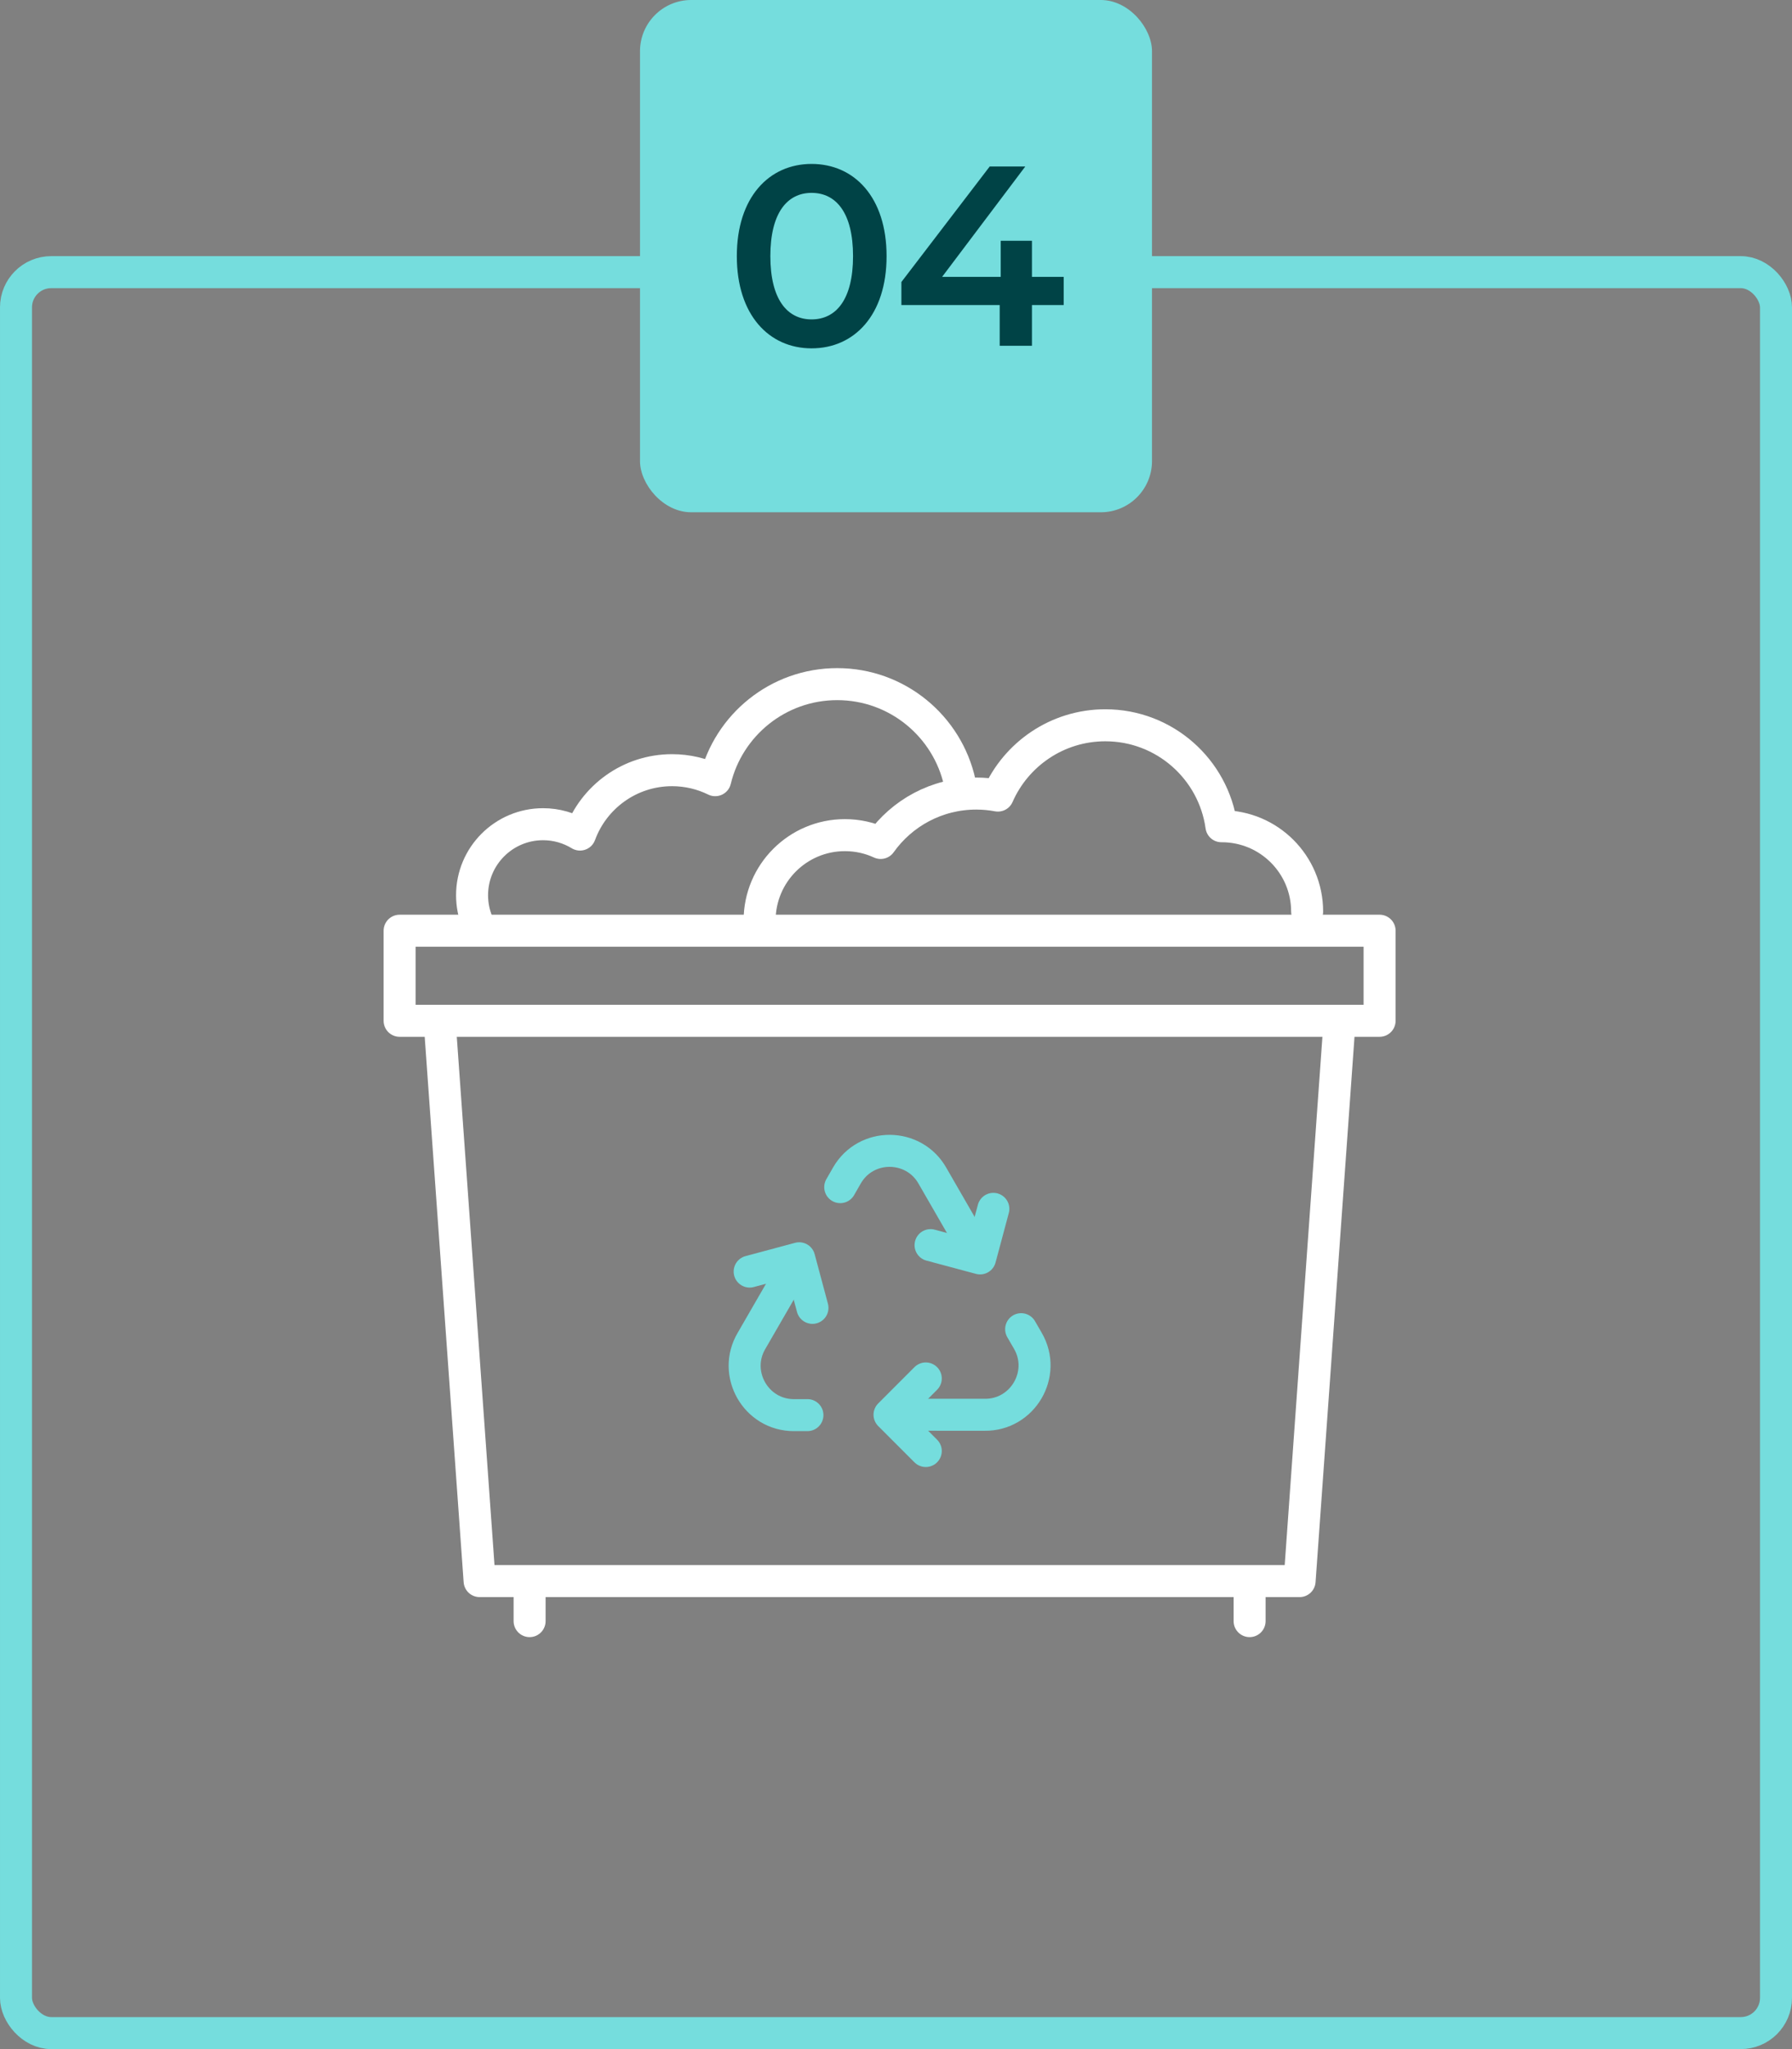 <svg width="140" height="160" viewBox="0 0 140 160" fill="none" xmlns="http://www.w3.org/2000/svg">
<rect x="0" y="0" width="140" height="160" fill="#808080" stroke="none"/>
<rect x="1.25" y="21.25" width="137.5" height="137.5" rx="2.75" stroke="#75DDDD" stroke-width="2.5"/>
<path d="M104.601 80.484L101.531 123.456H37.469L34.408 80.607" stroke="white" stroke-width="2.5" stroke-miterlimit="2.613" stroke-linecap="round" stroke-linejoin="round"/>
<path d="M107.781 72.674H31.219V79.706H107.781V72.674Z" stroke="white" stroke-width="2.5" stroke-miterlimit="2.613" stroke-linecap="round" stroke-linejoin="round"/>
<path d="M41.375 124.552V126.581" stroke="white" stroke-width="2.5" stroke-miterlimit="2.613" stroke-linecap="round" stroke-linejoin="round"/>
<path d="M97.625 124.552V126.581" stroke="white" stroke-width="2.5" stroke-miterlimit="2.613" stroke-linecap="round" stroke-linejoin="round"/>
<path d="M102.12 71.18C102.12 67.499 99.136 64.515 95.454 64.515C95.444 64.515 95.434 64.515 95.424 64.515C94.803 60.06 90.979 56.632 86.354 56.632C82.601 56.632 79.376 58.89 77.961 62.121C77.413 62.018 76.847 61.964 76.269 61.964C73.186 61.964 70.46 63.487 68.8 65.821C67.951 65.429 67.006 65.21 66.009 65.21C62.328 65.21 59.344 68.194 59.344 71.876" stroke="white" stroke-width="2.5" stroke-miterlimit="2.613" stroke-linecap="round" stroke-linejoin="round"/>
<path d="M74.985 61.12C74.022 56.717 70.1 53.419 65.407 53.419C60.786 53.419 56.913 56.616 55.876 60.919C54.859 60.419 53.715 60.138 52.505 60.138C49.2 60.138 46.385 62.232 45.312 65.165C44.471 64.653 43.484 64.357 42.427 64.357C39.363 64.357 36.88 66.84 36.88 69.904C36.88 70.65 37.028 71.363 37.295 72.013" stroke="white" stroke-width="2.5" stroke-miterlimit="2.613" stroke-linecap="round" stroke-linejoin="round"/>
<path d="M63.08 110.497L62.026 110.498C59.043 110.5 57.2 107.235 58.719 104.685L61.795 99.362" stroke="#75DDDD" stroke-width="2.5" stroke-miterlimit="2.613" stroke-linecap="round" stroke-linejoin="round"/>
<path d="M58.567 99.288L62.437 98.251L63.474 102.121" stroke="#75DDDD" stroke-width="2.5" stroke-miterlimit="2.613" stroke-linecap="round" stroke-linejoin="round"/>
<path d="M79.777 103.787L80.305 104.699C81.798 107.281 79.892 110.51 76.924 110.47L70.776 110.467" stroke="#75DDDD" stroke-width="2.5" stroke-miterlimit="2.613" stroke-linecap="round" stroke-linejoin="round"/>
<path d="M72.326 113.299L69.494 110.467L72.326 107.634" stroke="#75DDDD" stroke-width="2.5" stroke-miterlimit="2.613" stroke-linecap="round" stroke-linejoin="round"/>
<path d="M65.643 92.695L66.168 91.781C67.658 89.197 71.407 89.233 72.857 91.824L75.928 97.149" stroke="#75DDDD" stroke-width="2.5" stroke-miterlimit="2.613" stroke-linecap="round" stroke-linejoin="round"/>
<path d="M77.606 94.391L76.569 98.26L72.7 97.224" stroke="#75DDDD" stroke-width="2.5" stroke-miterlimit="2.613" stroke-linecap="round" stroke-linejoin="round"/>
<rect x="50" width="40" height="40" rx="4" fill="#75DDDD"/>
<path d="M63.404 27.2C60.084 27.2 57.564 24.6 57.564 20C57.564 15.4 60.084 12.8 63.404 12.8C66.744 12.8 69.264 15.4 69.264 20C69.264 24.6 66.744 27.2 63.404 27.2ZM63.404 24.94C65.324 24.94 66.644 23.38 66.644 20C66.644 16.62 65.324 15.06 63.404 15.06C61.504 15.06 60.184 16.62 60.184 20C60.184 23.38 61.504 24.94 63.404 24.94ZM83.101 21.62V23.82H80.621V27H78.101V23.82H70.421V22.02L77.321 13H80.101L73.601 21.62H78.181V18.8H80.621V21.62H83.101Z" fill="#004346"/>
</svg>
